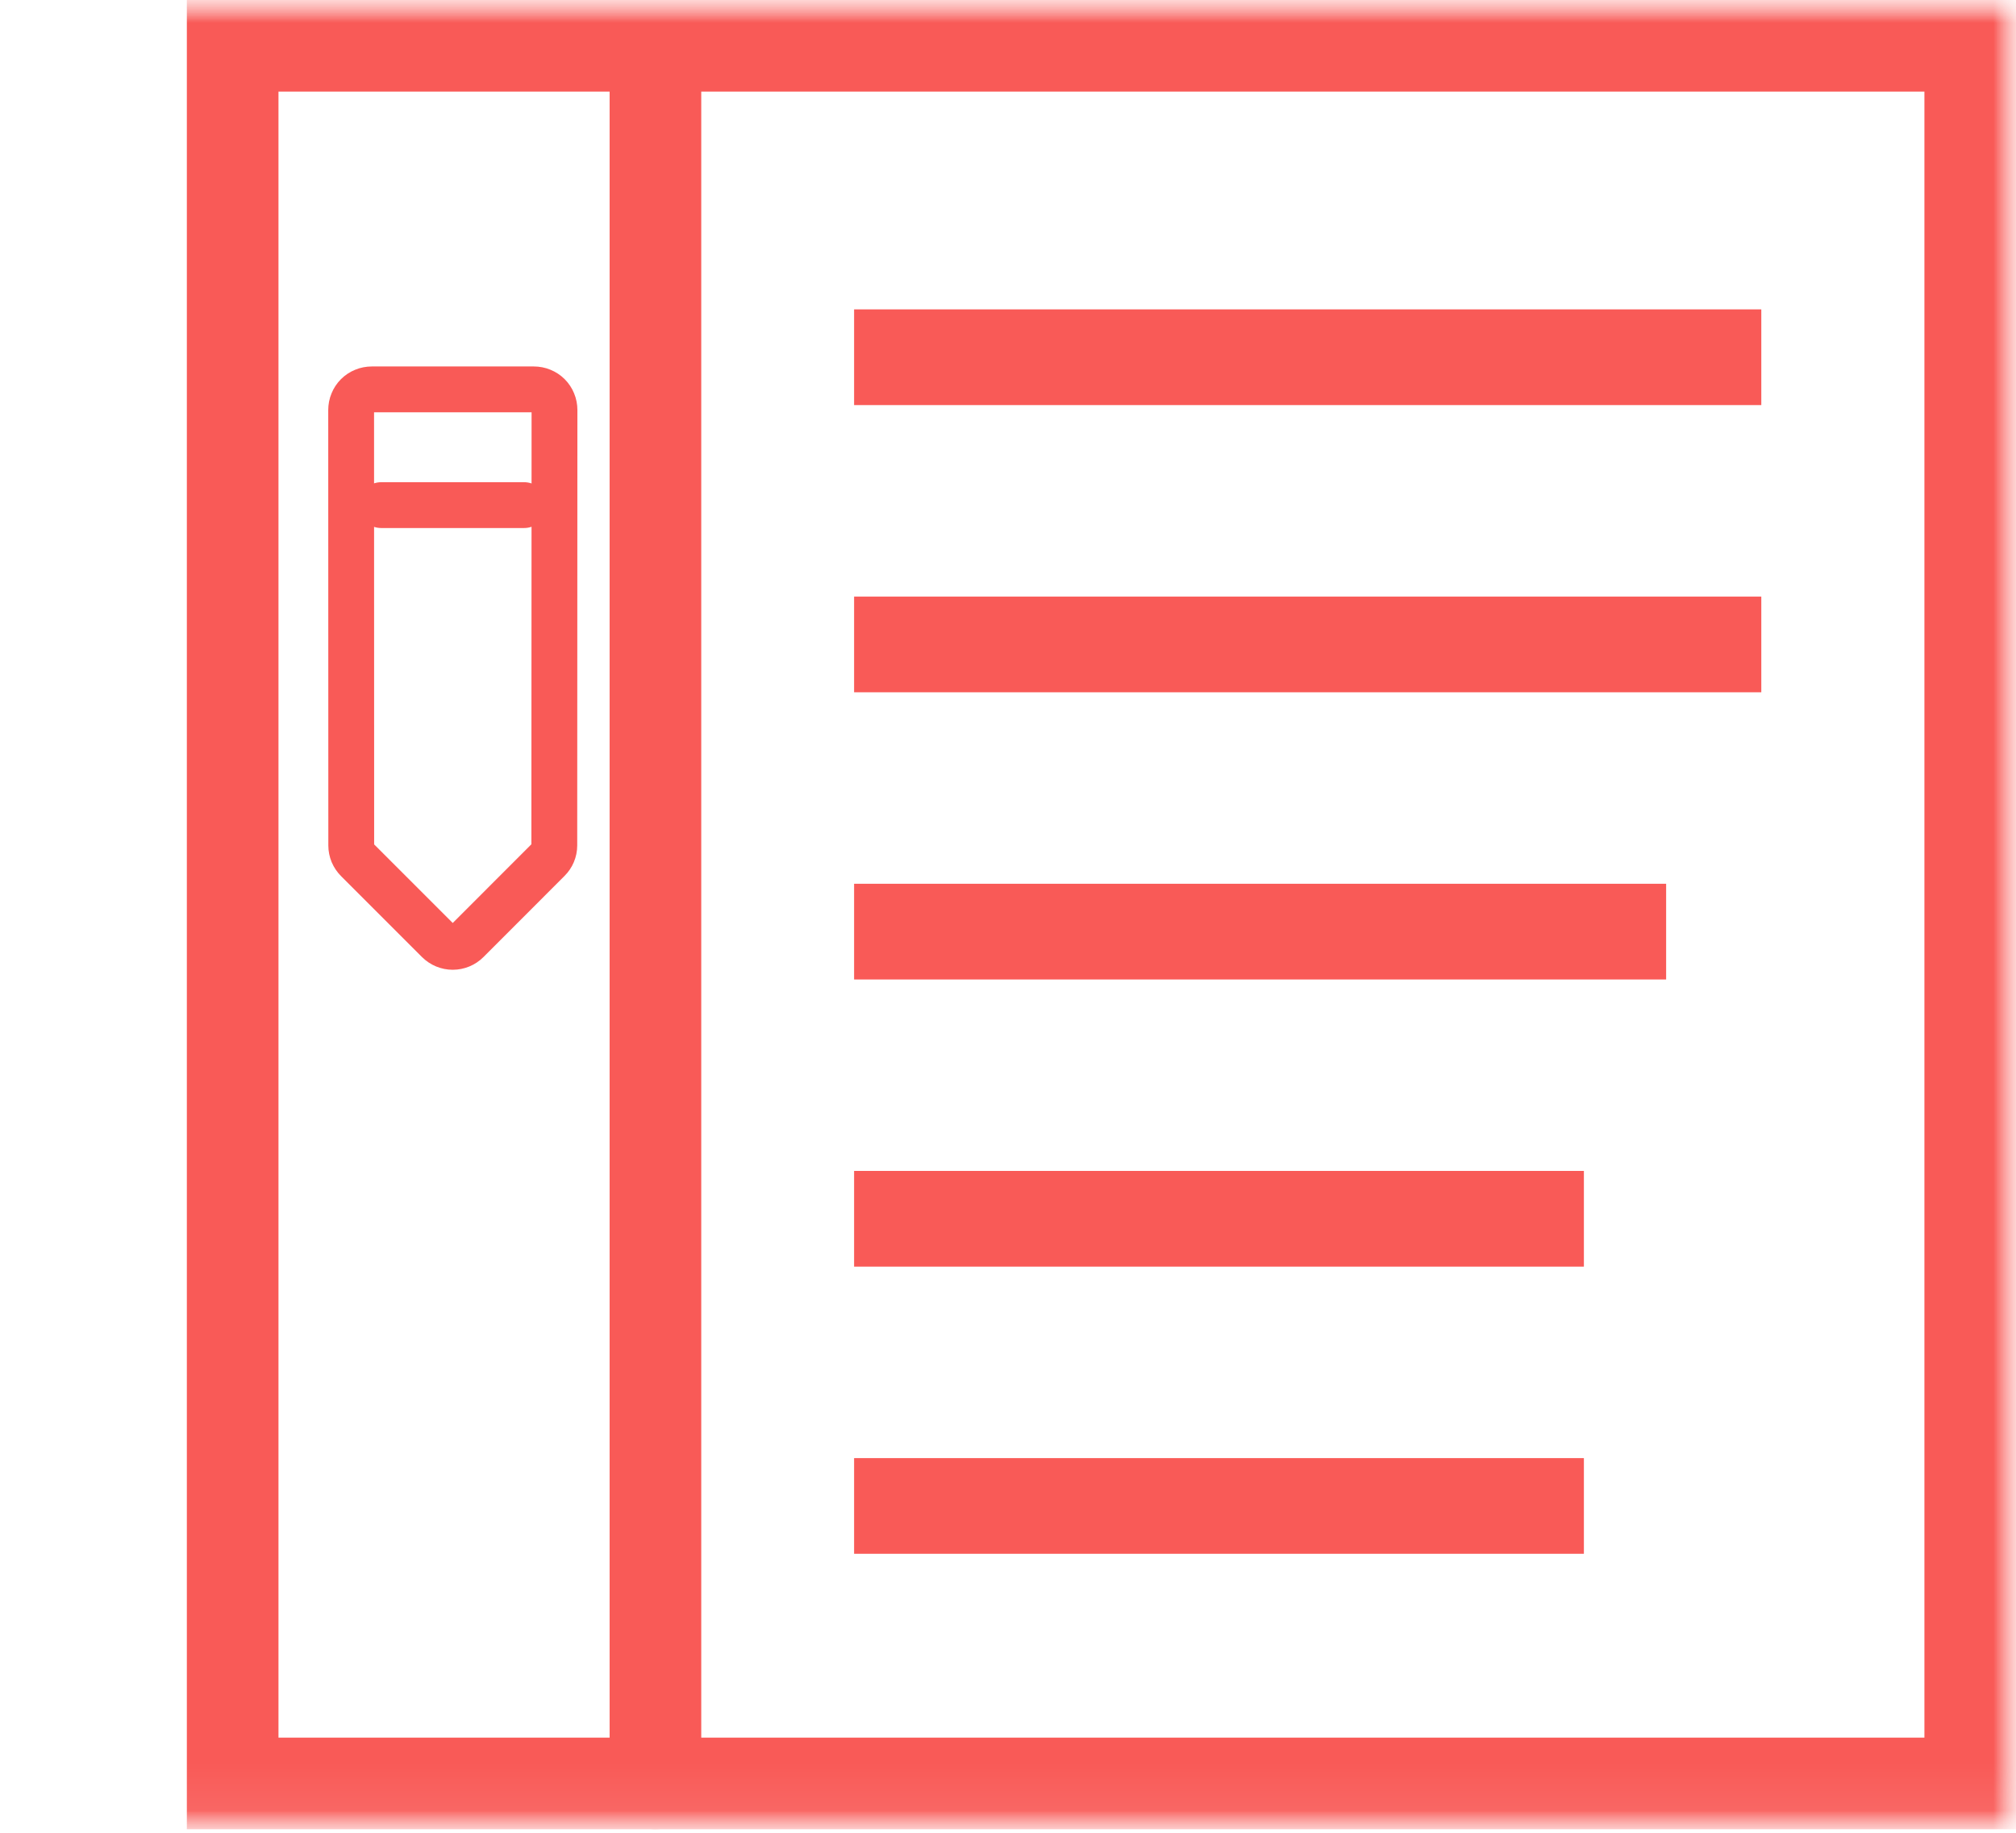 <svg width="44" height="40" viewBox="0 0 44 40" fill="none" xmlns="http://www.w3.org/2000/svg">
<g clip-path="url(#clip0_2065_38196)">
<mask id="mask0_2065_38196" style="mask-type:luminance" maskUnits="userSpaceOnUse" x="0" y="0" width="44" height="40">
<path d="M44 0H0V40H44V0Z" fill="white"/>
</mask>
<g mask="url(#mask0_2065_38196)">
<mask id="mask1_2065_38196" style="mask-type:luminance" maskUnits="userSpaceOnUse" x="0" y="0" width="44" height="40">
<path d="M44 0H0V39.923H44V0Z" fill="white"/>
</mask>
<g mask="url(#mask1_2065_38196)">
<path d="M18.641 6.752H38.441V8.841H18.641V6.752ZM18.641 13.02H38.441V15.109H18.641V13.02ZM18.641 19.288H36.364V21.377H18.641V19.288ZM18.641 25.555H34.569V27.644H18.641V25.555ZM18.641 31.823H34.569V33.911H18.641V31.823Z" fill="#F95A57"/>
<path d="M43.001 1H5.078V38.923H43.001V1Z" stroke="#F95A57" stroke-width="2" stroke-linecap="round"/>
<path d="M14.305 1V38.923" stroke="#F95A57" stroke-width="2" stroke-linecap="round" stroke-linejoin="round"/>
<path d="M11.967 18.764L10.198 20.534C10.114 20.618 10 20.665 9.881 20.665C9.763 20.665 9.649 20.618 9.565 20.535L7.797 18.767C7.756 18.726 7.723 18.677 7.7 18.623C7.678 18.569 7.666 18.512 7.666 18.453L7.664 8.949C7.664 8.89 7.675 8.831 7.698 8.776C7.72 8.721 7.753 8.671 7.795 8.629C7.837 8.587 7.887 8.554 7.942 8.532C7.997 8.509 8.056 8.498 8.115 8.498H11.651C11.71 8.498 11.769 8.509 11.824 8.532C11.879 8.554 11.929 8.587 11.971 8.629C12.013 8.671 12.046 8.721 12.068 8.776C12.091 8.831 12.102 8.89 12.102 8.949L12.098 18.452C12.098 18.569 12.051 18.681 11.967 18.764Z" stroke="#F95A57" stroke-linecap="round" stroke-linejoin="round"/>
<path d="M8.32 11.024H11.439" stroke="#F95A57" stroke-linecap="round" stroke-linejoin="round"/>
</g>
</g>
</g>
<defs>
<clipPath id="clip0_2065_38196">
<rect width="44" height="40" fill="white"/>
</clipPath>
</defs>
</svg>
